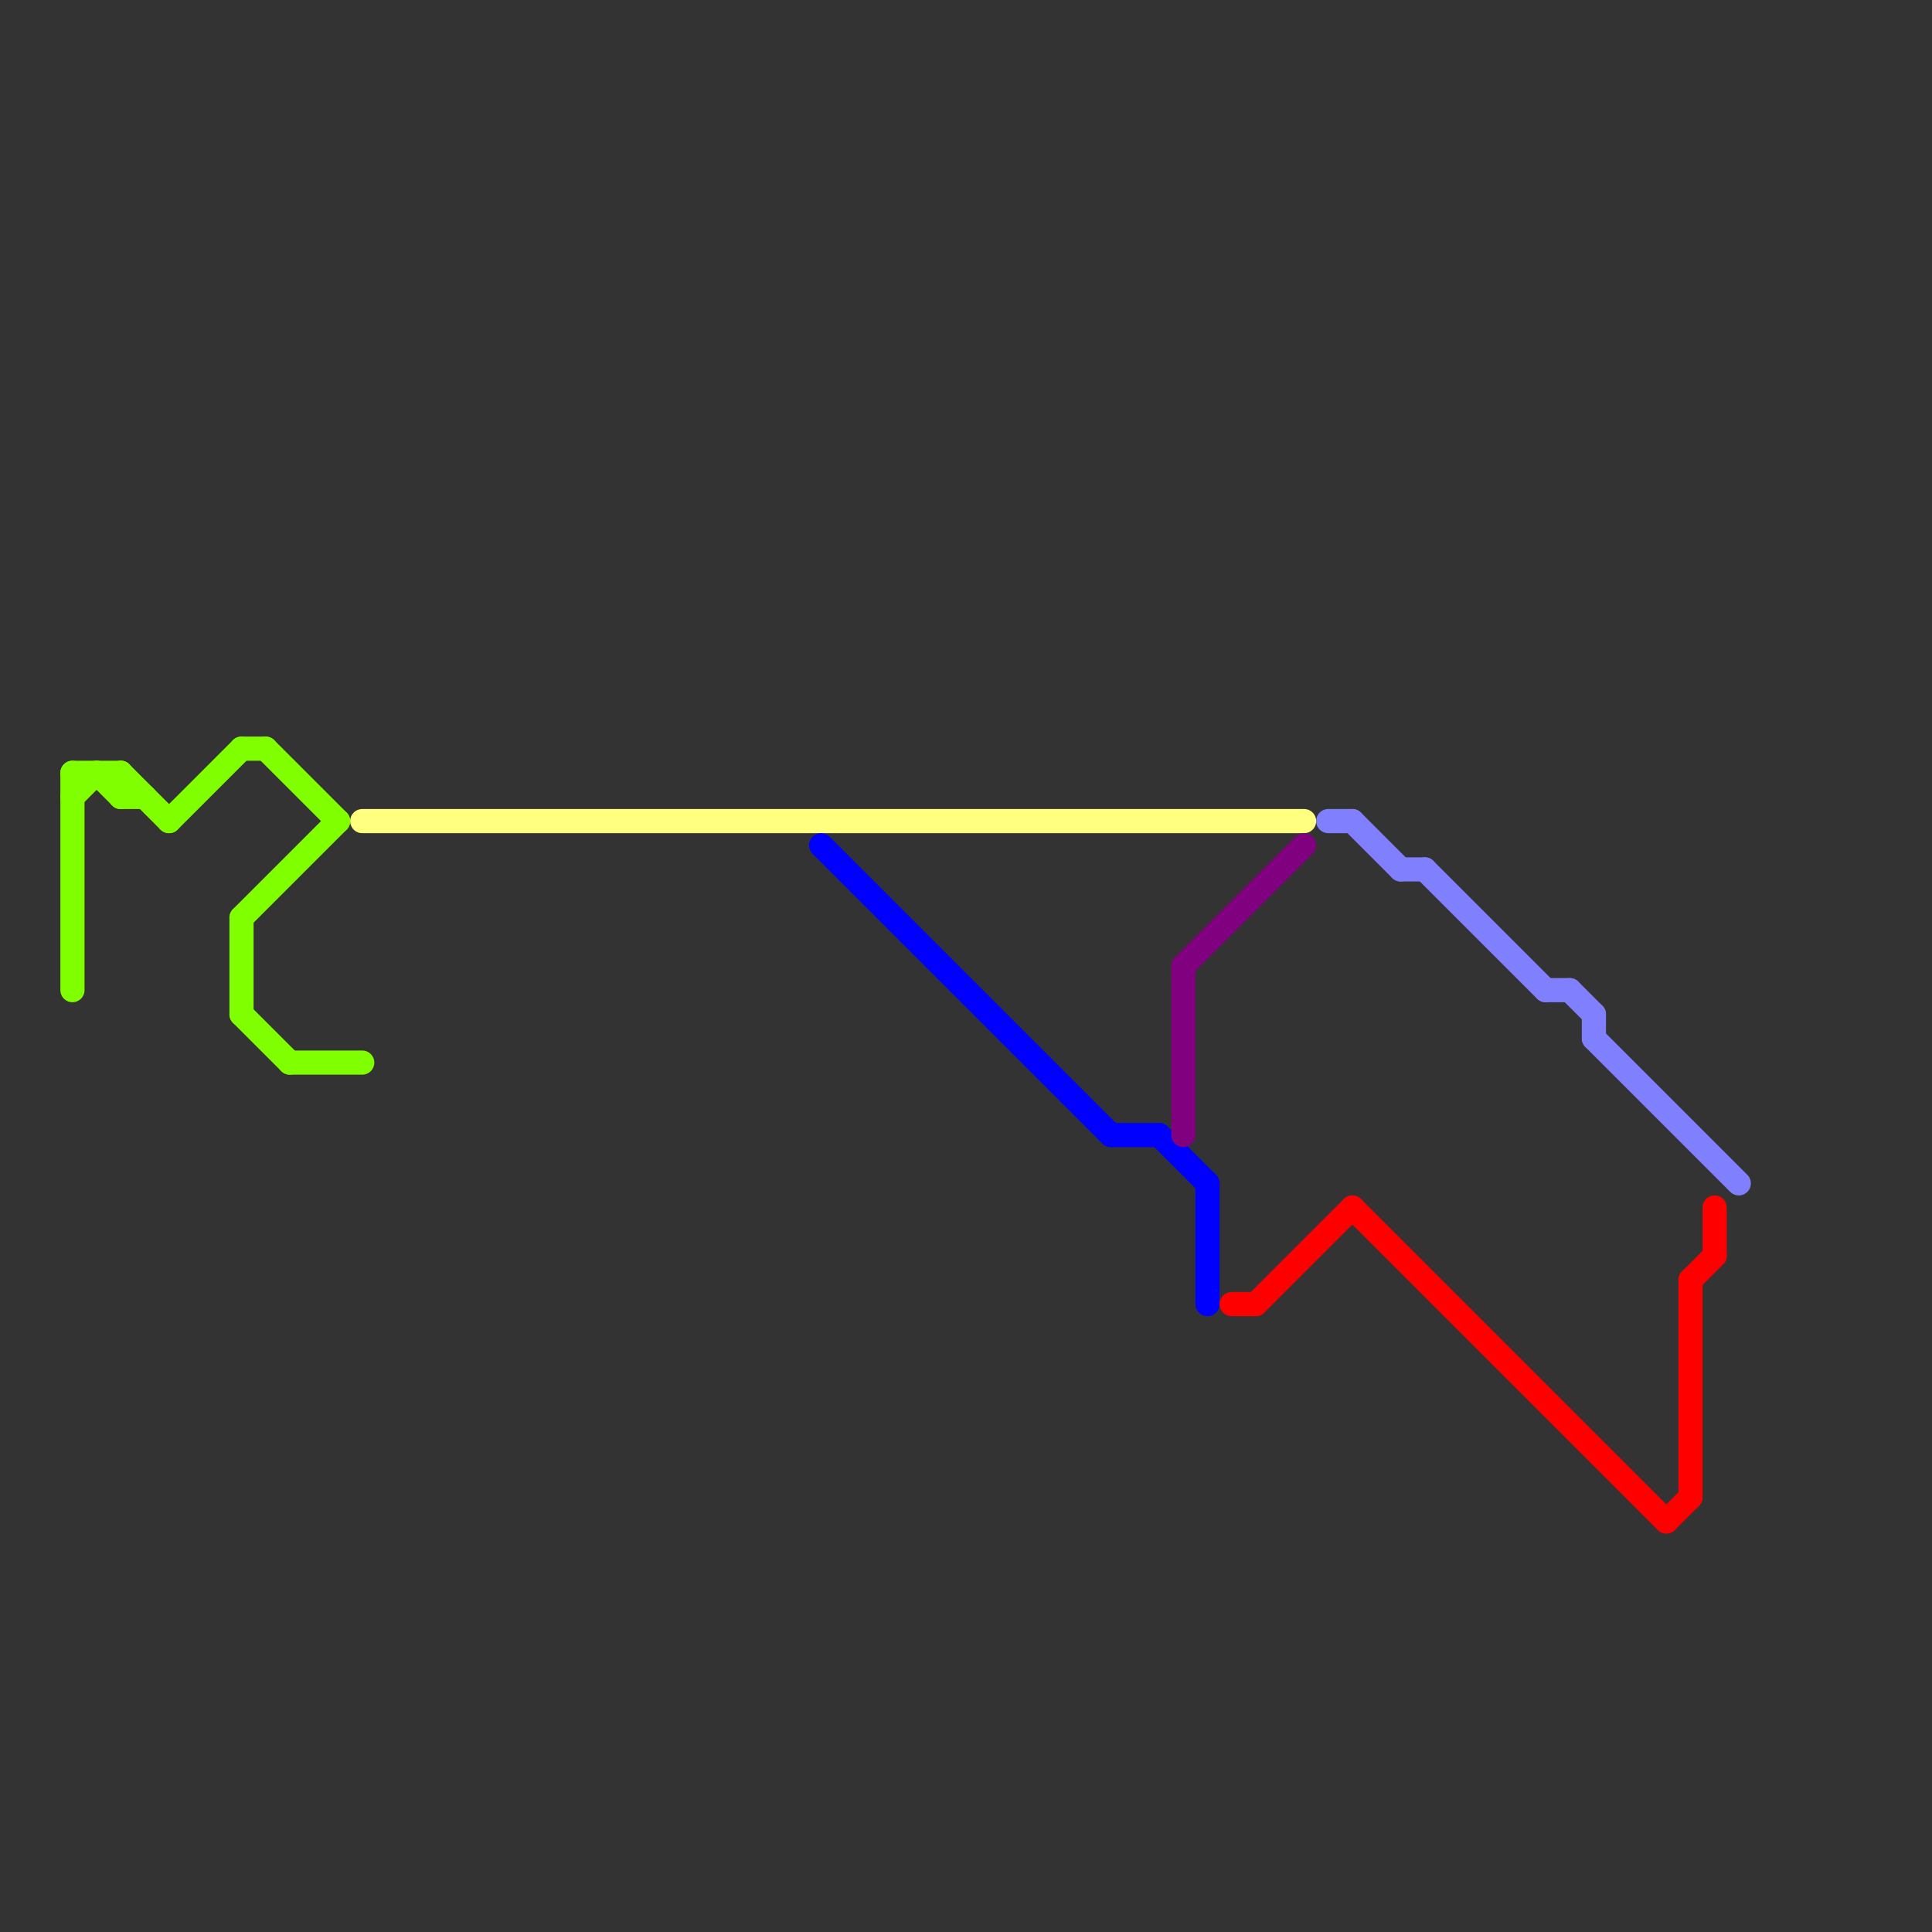
<svg version="1.1" xmlns="http://www.w3.org/2000/svg" viewBox="0 0 80 80">
<rect x="0" y="0" width="80" height="80" fill="#333333" stroke="none"/>
<style>text { font: 1px Helvetica; font-weight: 600; white-space: pre; dominant-baseline: central; } line { stroke-width: 1; fill: none; stroke-linecap: round; stroke-linejoin: round; } .c0 { stroke: #80ff00 } .c1 { stroke: #ffff80 } .c2 { stroke: #0000ff } .c3 { stroke: #800080 } .c4 { stroke: #ff0000 } .c5 { stroke: #8080ff }</style><defs><g id="wm-xf"><circle r="1.2" fill="#000"/><circle r="0.9" fill="#fff"/><circle r="0.6" fill="#000"/><circle r="0.3" fill="#fff"/></g><g id="wm"><circle r="0.6" fill="#000"/><circle r="0.3" fill="#fff"/></g></defs><line class="c0" x1="3" y1="32" x2="5" y2="32"/><line class="c0" x1="5" y1="33" x2="6" y2="33"/><line class="c0" x1="10" y1="38" x2="14" y2="34"/><line class="c0" x1="4" y1="32" x2="5" y2="33"/><line class="c0" x1="5" y1="32" x2="7" y2="34"/><line class="c0" x1="3" y1="32" x2="3" y2="41"/><line class="c0" x1="7" y1="34" x2="10" y2="31"/><line class="c0" x1="11" y1="31" x2="14" y2="34"/><line class="c0" x1="5" y1="32" x2="5" y2="33"/><line class="c0" x1="12" y1="44" x2="15" y2="44"/><line class="c0" x1="10" y1="38" x2="10" y2="42"/><line class="c0" x1="10" y1="31" x2="11" y2="31"/><line class="c0" x1="3" y1="33" x2="4" y2="32"/><line class="c0" x1="10" y1="42" x2="12" y2="44"/><line class="c1" x1="15" y1="34" x2="54" y2="34"/><line class="c2" x1="34" y1="35" x2="46" y2="47"/><line class="c2" x1="46" y1="47" x2="48" y2="47"/><line class="c2" x1="50" y1="49" x2="50" y2="54"/><line class="c2" x1="48" y1="47" x2="50" y2="49"/><line class="c3" x1="49" y1="40" x2="54" y2="35"/><line class="c3" x1="49" y1="40" x2="49" y2="47"/><line class="c4" x1="69" y1="63" x2="70" y2="62"/><line class="c4" x1="70" y1="53" x2="70" y2="62"/><line class="c4" x1="70" y1="53" x2="71" y2="52"/><line class="c4" x1="71" y1="50" x2="71" y2="52"/><line class="c4" x1="51" y1="54" x2="52" y2="54"/><line class="c4" x1="52" y1="54" x2="56" y2="50"/><line class="c4" x1="56" y1="50" x2="69" y2="63"/><line class="c5" x1="59" y1="36" x2="64" y2="41"/><line class="c5" x1="65" y1="41" x2="66" y2="42"/><line class="c5" x1="58" y1="36" x2="59" y2="36"/><line class="c5" x1="56" y1="34" x2="58" y2="36"/><line class="c5" x1="66" y1="43" x2="72" y2="49"/><line class="c5" x1="55" y1="34" x2="56" y2="34"/><line class="c5" x1="66" y1="42" x2="66" y2="43"/><line class="c5" x1="64" y1="41" x2="65" y2="41"/>
</svg>
